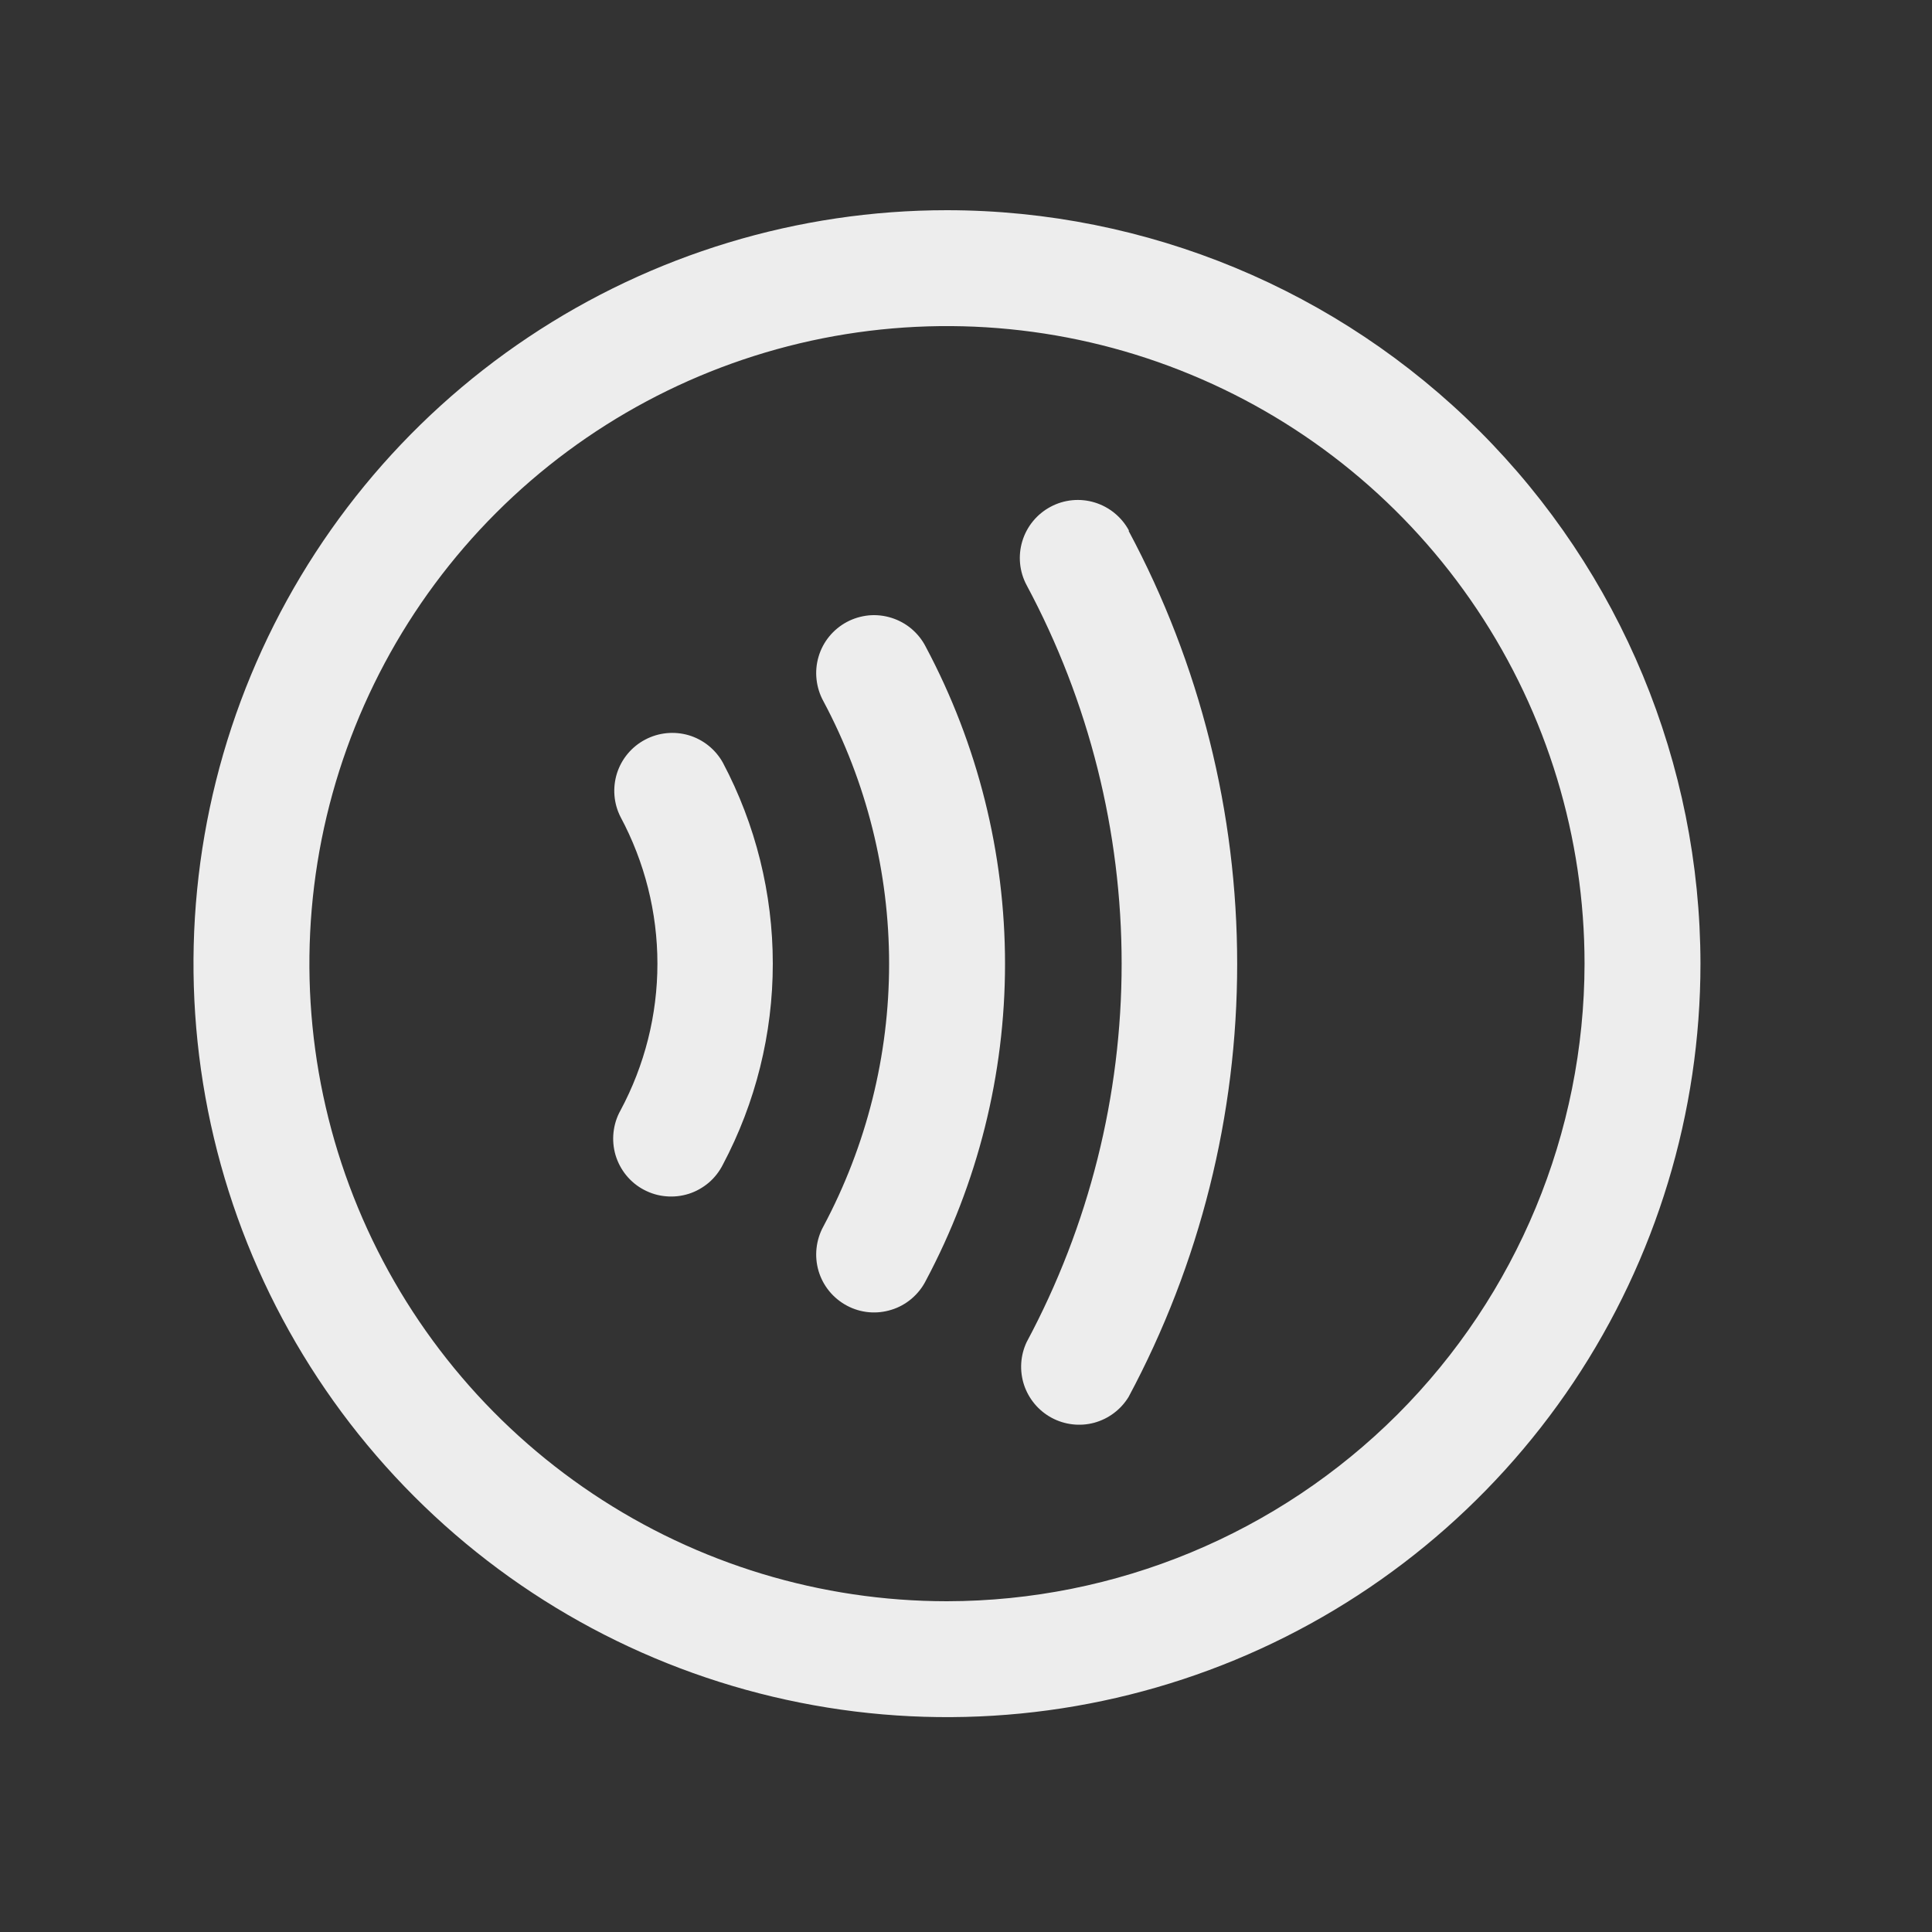 <svg width="25" height="25" viewBox="0 0 25 25" fill="none" xmlns="http://www.w3.org/2000/svg">
<rect x="0" y="0" width="25" height="25" fill="#333333" stroke="none"/>
<path d="M12.254 2.72C10.325 2.72 8.44 3.292 6.837 4.363C5.234 5.434 3.984 6.957 3.246 8.739C2.508 10.52 2.315 12.48 2.691 14.372C3.067 16.263 3.996 18 5.36 19.364C6.723 20.728 8.46 21.656 10.352 22.032C12.243 22.409 14.204 22.215 15.985 21.478C17.767 20.74 19.289 19.49 20.361 17.887C21.432 16.283 22.004 14.398 22.004 12.47C22.001 9.885 20.973 7.406 19.145 5.578C17.317 3.751 14.839 2.722 12.254 2.72ZM12.254 20.72C10.622 20.72 9.027 20.236 7.67 19.329C6.314 18.423 5.256 17.134 4.632 15.627C4.007 14.119 3.844 12.461 4.162 10.86C4.481 9.26 5.266 7.79 6.42 6.636C7.574 5.482 9.044 4.697 10.644 4.378C12.245 4.06 13.904 4.223 15.411 4.848C16.919 5.472 18.207 6.53 19.113 7.886C20.02 9.243 20.504 10.838 20.504 12.47C20.501 14.657 19.631 16.754 18.085 18.301C16.538 19.847 14.441 20.717 12.254 20.72ZM9.354 9.869C9.778 10.67 10 11.563 10 12.47C10 13.376 9.778 14.269 9.354 15.07C9.309 15.159 9.247 15.239 9.171 15.304C9.095 15.368 9.007 15.418 8.912 15.448C8.817 15.478 8.717 15.489 8.618 15.48C8.518 15.472 8.422 15.443 8.333 15.396C8.245 15.35 8.167 15.286 8.104 15.209C8.041 15.132 7.994 15.043 7.965 14.947C7.937 14.851 7.928 14.751 7.939 14.652C7.95 14.552 7.98 14.456 8.029 14.369C8.342 13.785 8.507 13.133 8.507 12.47C8.507 11.807 8.342 11.154 8.029 10.57C7.94 10.395 7.925 10.192 7.984 10.005C8.044 9.818 8.175 9.662 8.348 9.571C8.521 9.479 8.724 9.459 8.912 9.514C9.1 9.57 9.259 9.698 9.354 9.869ZM14.604 6.869C15.527 8.593 16.009 10.518 16.009 12.473C16.009 14.428 15.527 16.352 14.604 18.076C14.504 18.24 14.345 18.359 14.16 18.41C13.975 18.46 13.777 18.437 13.608 18.346C13.439 18.255 13.312 18.103 13.251 17.921C13.191 17.738 13.203 17.54 13.285 17.366C14.092 15.86 14.514 14.178 14.514 12.47C14.514 10.761 14.092 9.079 13.285 7.573C13.191 7.398 13.171 7.192 13.229 7.002C13.287 6.811 13.418 6.652 13.594 6.558C13.769 6.464 13.975 6.444 14.165 6.502C14.355 6.56 14.515 6.691 14.609 6.866L14.604 6.869ZM11.979 8.369C12.652 9.632 13.005 11.041 13.005 12.472C13.005 13.902 12.652 15.312 11.979 16.574C11.934 16.663 11.871 16.741 11.795 16.806C11.719 16.87 11.631 16.919 11.536 16.948C11.441 16.978 11.341 16.989 11.242 16.98C11.143 16.971 11.047 16.942 10.959 16.895C10.871 16.848 10.793 16.784 10.73 16.707C10.667 16.63 10.62 16.541 10.592 16.446C10.564 16.35 10.555 16.25 10.566 16.151C10.577 16.052 10.607 15.956 10.655 15.869C11.213 14.823 11.505 13.657 11.505 12.472C11.505 11.287 11.213 10.12 10.655 9.074C10.607 8.987 10.577 8.891 10.566 8.792C10.555 8.693 10.564 8.593 10.592 8.498C10.62 8.402 10.667 8.313 10.73 8.236C10.793 8.159 10.871 8.095 10.959 8.048C11.047 8.001 11.143 7.973 11.242 7.963C11.341 7.954 11.441 7.965 11.536 7.995C11.631 8.025 11.719 8.073 11.795 8.137C11.871 8.202 11.934 8.28 11.979 8.369Z" fill="#EDEDED"/>
</svg>
